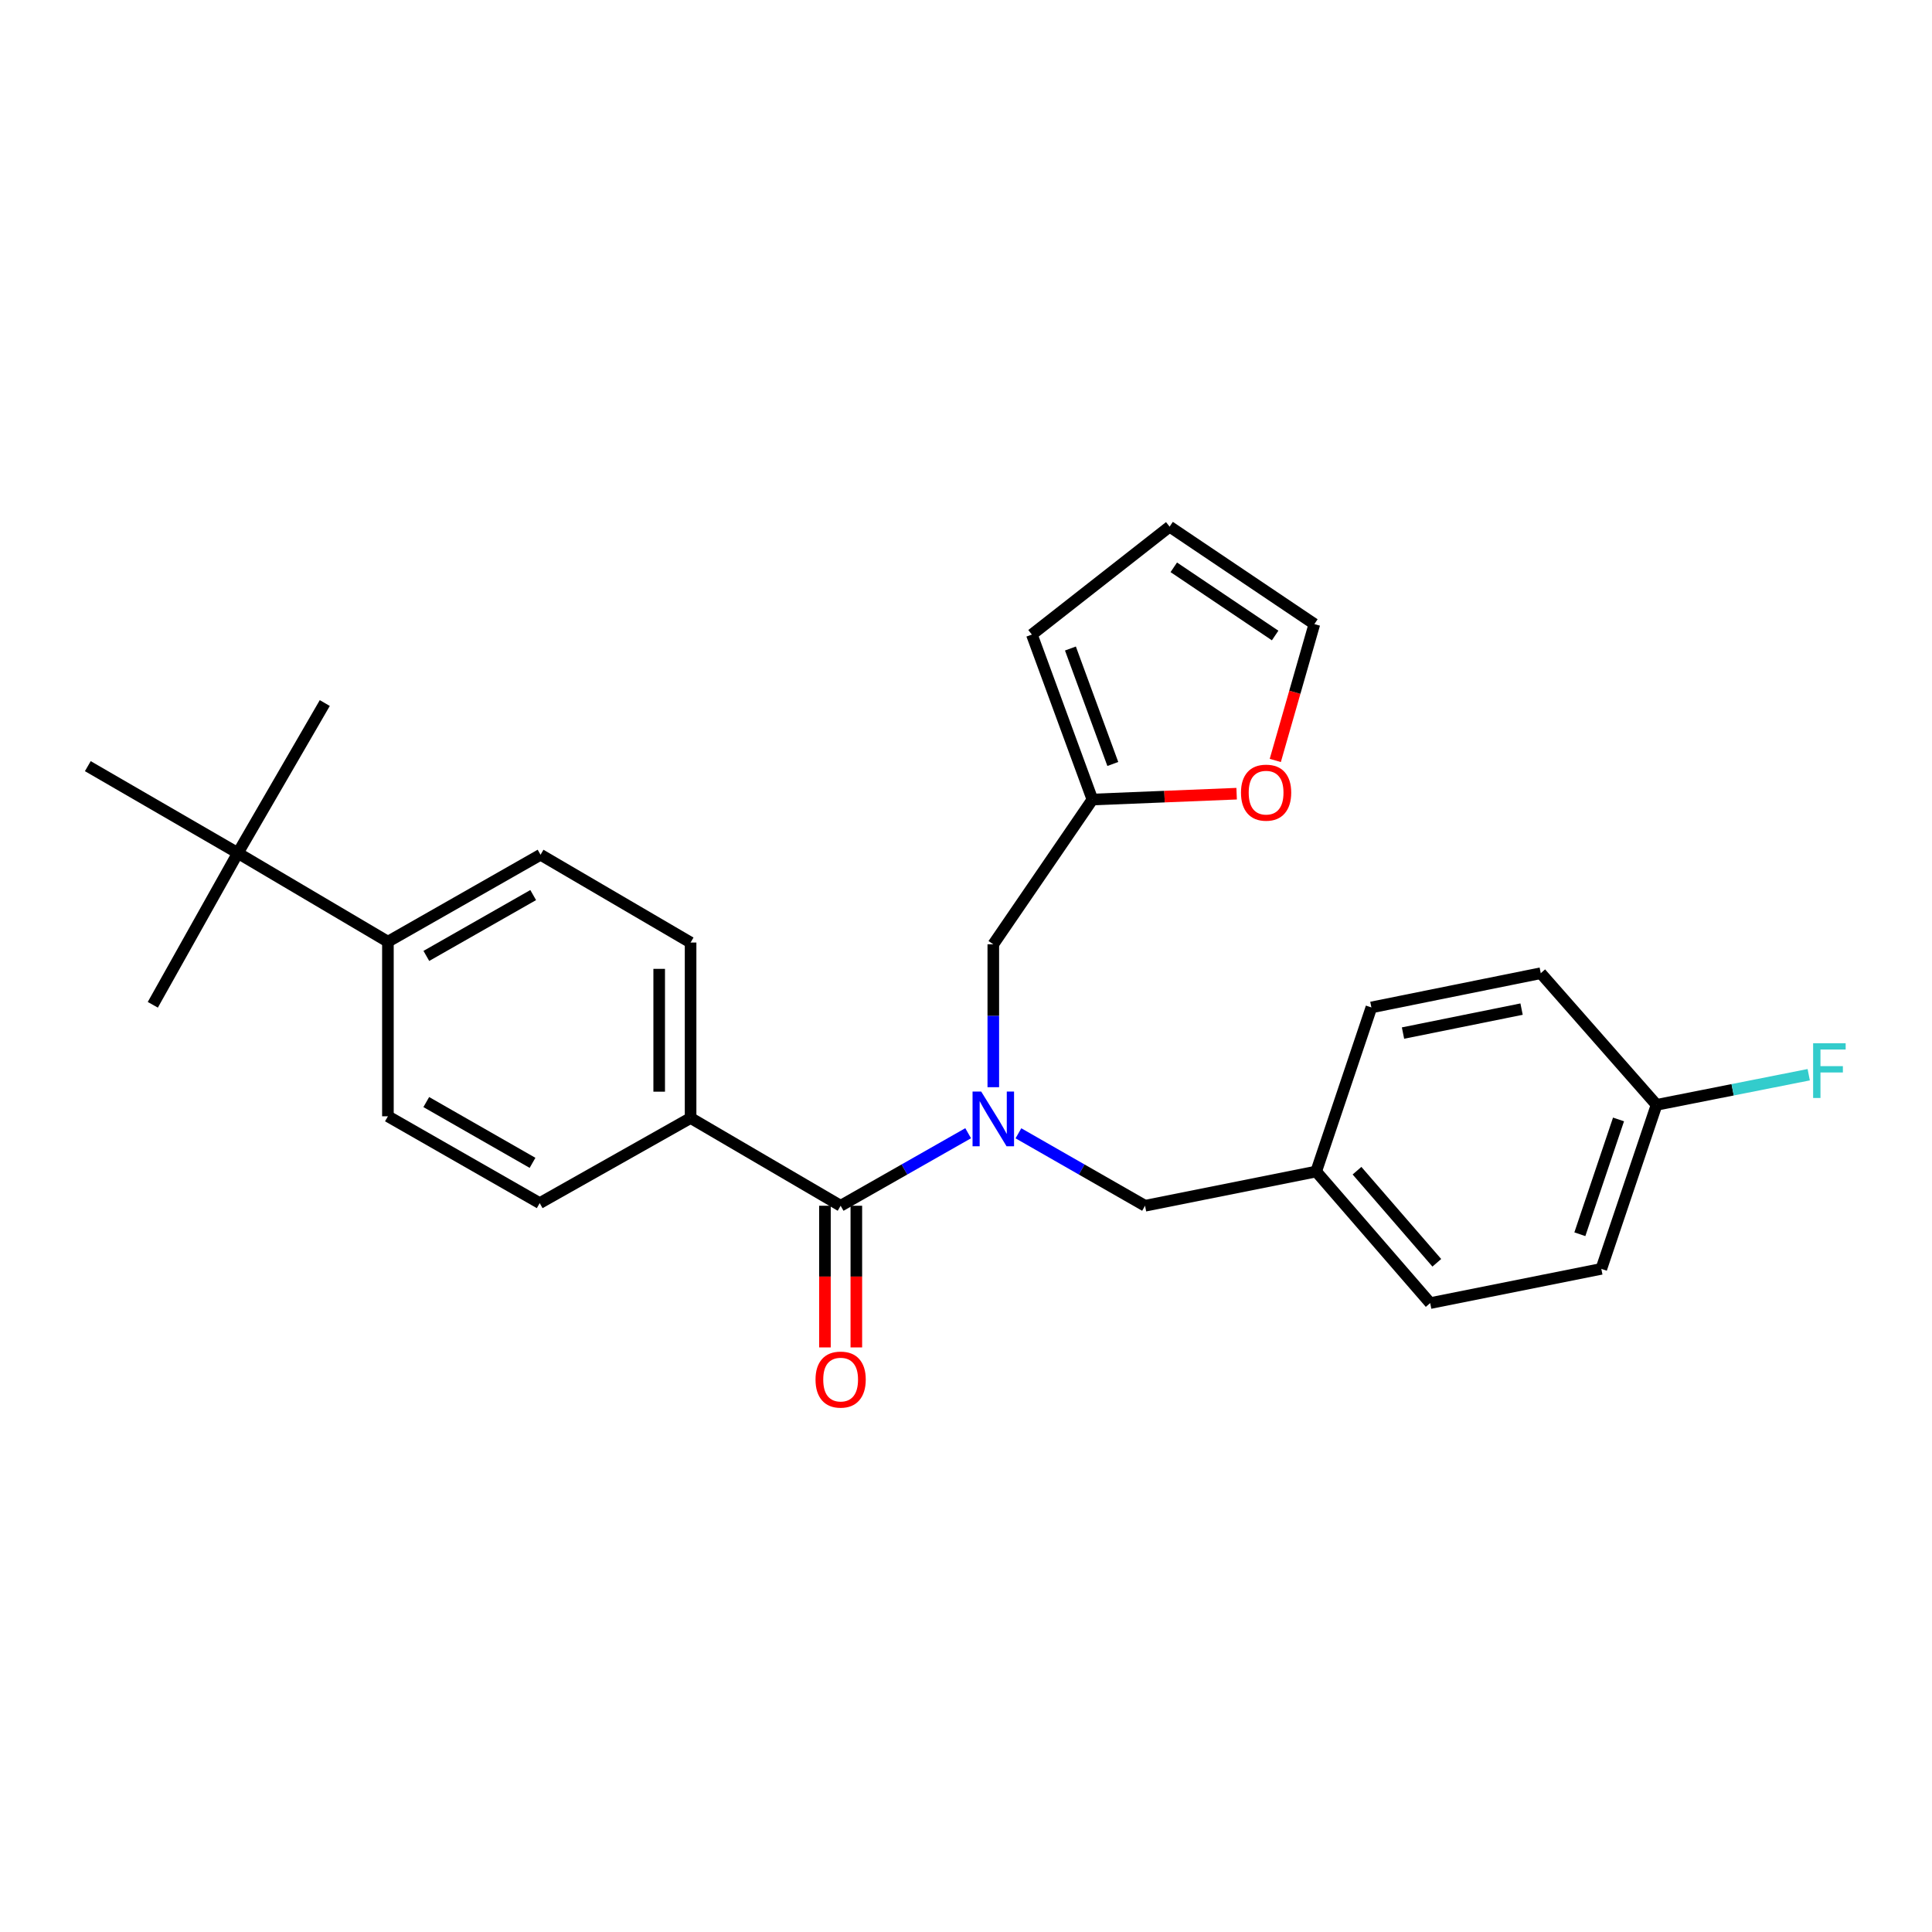 <?xml version='1.0' encoding='iso-8859-1'?>
<svg version='1.1' baseProfile='full'
              xmlns='http://www.w3.org/2000/svg'
                      xmlns:rdkit='http://www.rdkit.org/xml'
                      xmlns:xlink='http://www.w3.org/1999/xlink'
                  xml:space='preserve'
width='1000px' height='1000px' viewBox='0 0 1000 1000'>
<!-- END OF HEADER -->
<rect style='opacity:1.0;fill:#FFFFFF;stroke:none' width='1000' height='1000' x='0' y='0'> </rect>
<path class='bond-0' d='M 501.118,586.555 L 468.115,605.327' style='fill:none;fill-rule:evenodd;stroke:#0000FF;stroke-width:6px;stroke-linecap:butt;stroke-linejoin:miter;stroke-opacity:1' />
<path class='bond-0' d='M 468.115,605.327 L 435.112,624.098' style='fill:none;fill-rule:evenodd;stroke:#000000;stroke-width:6px;stroke-linecap:butt;stroke-linejoin:miter;stroke-opacity:1' />
<path class='bond-2' d='M 514.131,562.734 L 514.131,525.751' style='fill:none;fill-rule:evenodd;stroke:#0000FF;stroke-width:6px;stroke-linecap:butt;stroke-linejoin:miter;stroke-opacity:1' />
<path class='bond-2' d='M 514.131,525.751 L 514.131,488.768' style='fill:none;fill-rule:evenodd;stroke:#000000;stroke-width:6px;stroke-linecap:butt;stroke-linejoin:miter;stroke-opacity:1' />
<path class='bond-4' d='M 527.133,586.594 L 559.902,605.346' style='fill:none;fill-rule:evenodd;stroke:#0000FF;stroke-width:6px;stroke-linecap:butt;stroke-linejoin:miter;stroke-opacity:1' />
<path class='bond-4' d='M 559.902,605.346 L 592.671,624.098' style='fill:none;fill-rule:evenodd;stroke:#000000;stroke-width:6px;stroke-linecap:butt;stroke-linejoin:miter;stroke-opacity:1' />
<path class='bond-3' d='M 435.112,624.098 L 357.448,578.675' style='fill:none;fill-rule:evenodd;stroke:#000000;stroke-width:6px;stroke-linecap:butt;stroke-linejoin:miter;stroke-opacity:1' />
<path class='bond-8' d='M 426.987,624.098 L 426.987,660.759' style='fill:none;fill-rule:evenodd;stroke:#000000;stroke-width:6px;stroke-linecap:butt;stroke-linejoin:miter;stroke-opacity:1' />
<path class='bond-8' d='M 426.987,660.759 L 426.987,697.42' style='fill:none;fill-rule:evenodd;stroke:#FF0000;stroke-width:6px;stroke-linecap:butt;stroke-linejoin:miter;stroke-opacity:1' />
<path class='bond-8' d='M 443.238,624.098 L 443.238,660.759' style='fill:none;fill-rule:evenodd;stroke:#000000;stroke-width:6px;stroke-linecap:butt;stroke-linejoin:miter;stroke-opacity:1' />
<path class='bond-8' d='M 443.238,660.759 L 443.238,697.42' style='fill:none;fill-rule:evenodd;stroke:#FF0000;stroke-width:6px;stroke-linecap:butt;stroke-linejoin:miter;stroke-opacity:1' />
<path class='bond-1' d='M 565.432,413.839 L 514.131,488.768' style='fill:none;fill-rule:evenodd;stroke:#000000;stroke-width:6px;stroke-linecap:butt;stroke-linejoin:miter;stroke-opacity:1' />
<path class='bond-5' d='M 565.432,413.839 L 602.756,412.325' style='fill:none;fill-rule:evenodd;stroke:#000000;stroke-width:6px;stroke-linecap:butt;stroke-linejoin:miter;stroke-opacity:1' />
<path class='bond-5' d='M 602.756,412.325 L 640.08,410.811' style='fill:none;fill-rule:evenodd;stroke:#FF0000;stroke-width:6px;stroke-linecap:butt;stroke-linejoin:miter;stroke-opacity:1' />
<path class='bond-9' d='M 565.432,413.839 L 534.093,328.456' style='fill:none;fill-rule:evenodd;stroke:#000000;stroke-width:6px;stroke-linecap:butt;stroke-linejoin:miter;stroke-opacity:1' />
<path class='bond-9' d='M 575.987,395.432 L 554.05,335.664' style='fill:none;fill-rule:evenodd;stroke:#000000;stroke-width:6px;stroke-linecap:butt;stroke-linejoin:miter;stroke-opacity:1' />
<path class='bond-12' d='M 357.448,578.675 L 279.35,622.735' style='fill:none;fill-rule:evenodd;stroke:#000000;stroke-width:6px;stroke-linecap:butt;stroke-linejoin:miter;stroke-opacity:1' />
<path class='bond-13' d='M 357.448,578.675 L 357.448,487.856' style='fill:none;fill-rule:evenodd;stroke:#000000;stroke-width:6px;stroke-linecap:butt;stroke-linejoin:miter;stroke-opacity:1' />
<path class='bond-13' d='M 341.196,565.052 L 341.196,501.479' style='fill:none;fill-rule:evenodd;stroke:#000000;stroke-width:6px;stroke-linecap:butt;stroke-linejoin:miter;stroke-opacity:1' />
<path class='bond-16' d='M 592.671,624.098 L 681.251,606.375' style='fill:none;fill-rule:evenodd;stroke:#000000;stroke-width:6px;stroke-linecap:butt;stroke-linejoin:miter;stroke-opacity:1' />
<path class='bond-10' d='M 660.085,393.605 L 670.203,358.313' style='fill:none;fill-rule:evenodd;stroke:#FF0000;stroke-width:6px;stroke-linecap:butt;stroke-linejoin:miter;stroke-opacity:1' />
<path class='bond-10' d='M 670.203,358.313 L 680.321,323.02' style='fill:none;fill-rule:evenodd;stroke:#000000;stroke-width:6px;stroke-linecap:butt;stroke-linejoin:miter;stroke-opacity:1' />
<path class='bond-6' d='M 123.11,441.539 L 200.783,487.414' style='fill:none;fill-rule:evenodd;stroke:#000000;stroke-width:6px;stroke-linecap:butt;stroke-linejoin:miter;stroke-opacity:1' />
<path class='bond-23' d='M 123.11,441.539 L 45.455,396.559' style='fill:none;fill-rule:evenodd;stroke:#000000;stroke-width:6px;stroke-linecap:butt;stroke-linejoin:miter;stroke-opacity:1' />
<path class='bond-24' d='M 123.11,441.539 L 168.109,363.893' style='fill:none;fill-rule:evenodd;stroke:#000000;stroke-width:6px;stroke-linecap:butt;stroke-linejoin:miter;stroke-opacity:1' />
<path class='bond-25' d='M 123.11,441.539 L 79.095,520.079' style='fill:none;fill-rule:evenodd;stroke:#000000;stroke-width:6px;stroke-linecap:butt;stroke-linejoin:miter;stroke-opacity:1' />
<path class='bond-7' d='M 200.783,487.414 L 279.784,442.415' style='fill:none;fill-rule:evenodd;stroke:#000000;stroke-width:6px;stroke-linecap:butt;stroke-linejoin:miter;stroke-opacity:1' />
<path class='bond-7' d='M 220.677,494.785 L 275.977,463.286' style='fill:none;fill-rule:evenodd;stroke:#000000;stroke-width:6px;stroke-linecap:butt;stroke-linejoin:miter;stroke-opacity:1' />
<path class='bond-28' d='M 200.783,487.414 L 200.783,577.79' style='fill:none;fill-rule:evenodd;stroke:#000000;stroke-width:6px;stroke-linecap:butt;stroke-linejoin:miter;stroke-opacity:1' />
<path class='bond-11' d='M 534.093,328.456 L 605.383,272.595' style='fill:none;fill-rule:evenodd;stroke:#000000;stroke-width:6px;stroke-linecap:butt;stroke-linejoin:miter;stroke-opacity:1' />
<path class='bond-27' d='M 680.321,323.02 L 605.383,272.595' style='fill:none;fill-rule:evenodd;stroke:#000000;stroke-width:6px;stroke-linecap:butt;stroke-linejoin:miter;stroke-opacity:1' />
<path class='bond-27' d='M 660.008,328.94 L 607.551,293.642' style='fill:none;fill-rule:evenodd;stroke:#000000;stroke-width:6px;stroke-linecap:butt;stroke-linejoin:miter;stroke-opacity:1' />
<path class='bond-15' d='M 279.35,622.735 L 200.783,577.79' style='fill:none;fill-rule:evenodd;stroke:#000000;stroke-width:6px;stroke-linecap:butt;stroke-linejoin:miter;stroke-opacity:1' />
<path class='bond-15' d='M 275.635,601.887 L 220.638,570.426' style='fill:none;fill-rule:evenodd;stroke:#000000;stroke-width:6px;stroke-linecap:butt;stroke-linejoin:miter;stroke-opacity:1' />
<path class='bond-14' d='M 357.448,487.856 L 279.784,442.415' style='fill:none;fill-rule:evenodd;stroke:#000000;stroke-width:6px;stroke-linecap:butt;stroke-linejoin:miter;stroke-opacity:1' />
<path class='bond-19' d='M 681.251,606.375 L 709.827,521.443' style='fill:none;fill-rule:evenodd;stroke:#000000;stroke-width:6px;stroke-linecap:butt;stroke-linejoin:miter;stroke-opacity:1' />
<path class='bond-20' d='M 681.251,606.375 L 740.262,674.478' style='fill:none;fill-rule:evenodd;stroke:#000000;stroke-width:6px;stroke-linecap:butt;stroke-linejoin:miter;stroke-opacity:1' />
<path class='bond-20' d='M 702.385,605.948 L 743.693,653.62' style='fill:none;fill-rule:evenodd;stroke:#000000;stroke-width:6px;stroke-linecap:butt;stroke-linejoin:miter;stroke-opacity:1' />
<path class='bond-17' d='M 857.436,571.868 L 828.842,656.764' style='fill:none;fill-rule:evenodd;stroke:#000000;stroke-width:6px;stroke-linecap:butt;stroke-linejoin:miter;stroke-opacity:1' />
<path class='bond-17' d='M 837.745,579.415 L 817.73,638.842' style='fill:none;fill-rule:evenodd;stroke:#000000;stroke-width:6px;stroke-linecap:butt;stroke-linejoin:miter;stroke-opacity:1' />
<path class='bond-18' d='M 857.436,571.868 L 896.814,564.07' style='fill:none;fill-rule:evenodd;stroke:#000000;stroke-width:6px;stroke-linecap:butt;stroke-linejoin:miter;stroke-opacity:1' />
<path class='bond-18' d='M 896.814,564.07 L 936.192,556.272' style='fill:none;fill-rule:evenodd;stroke:#33CCCC;stroke-width:6px;stroke-linecap:butt;stroke-linejoin:miter;stroke-opacity:1' />
<path class='bond-26' d='M 857.436,571.868 L 797.495,503.728' style='fill:none;fill-rule:evenodd;stroke:#000000;stroke-width:6px;stroke-linecap:butt;stroke-linejoin:miter;stroke-opacity:1' />
<path class='bond-22' d='M 709.827,521.443 L 797.495,503.728' style='fill:none;fill-rule:evenodd;stroke:#000000;stroke-width:6px;stroke-linecap:butt;stroke-linejoin:miter;stroke-opacity:1' />
<path class='bond-22' d='M 726.196,534.715 L 787.563,522.315' style='fill:none;fill-rule:evenodd;stroke:#000000;stroke-width:6px;stroke-linecap:butt;stroke-linejoin:miter;stroke-opacity:1' />
<path class='bond-21' d='M 740.262,674.478 L 828.842,656.764' style='fill:none;fill-rule:evenodd;stroke:#000000;stroke-width:6px;stroke-linecap:butt;stroke-linejoin:miter;stroke-opacity:1' />
<path  class='atom-0' d='M 507.871 564.994
L 517.151 579.994
Q 518.071 581.474, 519.551 584.154
Q 521.031 586.834, 521.111 586.994
L 521.111 564.994
L 524.871 564.994
L 524.871 593.314
L 520.991 593.314
L 511.031 576.914
Q 509.871 574.994, 508.631 572.794
Q 507.431 570.594, 507.071 569.914
L 507.071 593.314
L 503.391 593.314
L 503.391 564.994
L 507.871 564.994
' fill='#0000FF'/>
<path  class='atom-6' d='M 642.33 410.272
Q 642.33 403.472, 645.69 399.672
Q 649.05 395.872, 655.33 395.872
Q 661.61 395.872, 664.97 399.672
Q 668.33 403.472, 668.33 410.272
Q 668.33 417.152, 664.93 421.072
Q 661.53 424.952, 655.33 424.952
Q 649.09 424.952, 645.69 421.072
Q 642.33 417.192, 642.33 410.272
M 655.33 421.752
Q 659.65 421.752, 661.97 418.872
Q 664.33 415.952, 664.33 410.272
Q 664.33 404.712, 661.97 401.912
Q 659.65 399.072, 655.33 399.072
Q 651.01 399.072, 648.65 401.872
Q 646.33 404.672, 646.33 410.272
Q 646.33 415.992, 648.65 418.872
Q 651.01 421.752, 655.33 421.752
' fill='#FF0000'/>
<path  class='atom-9' d='M 422.112 714.067
Q 422.112 707.267, 425.472 703.467
Q 428.832 699.667, 435.112 699.667
Q 441.392 699.667, 444.752 703.467
Q 448.112 707.267, 448.112 714.067
Q 448.112 720.947, 444.712 724.867
Q 441.312 728.747, 435.112 728.747
Q 428.872 728.747, 425.472 724.867
Q 422.112 720.987, 422.112 714.067
M 435.112 725.547
Q 439.432 725.547, 441.752 722.667
Q 444.112 719.747, 444.112 714.067
Q 444.112 708.507, 441.752 705.707
Q 439.432 702.867, 435.112 702.867
Q 430.792 702.867, 428.432 705.667
Q 426.112 708.467, 426.112 714.067
Q 426.112 719.787, 428.432 722.667
Q 430.792 725.547, 435.112 725.547
' fill='#FF0000'/>
<path  class='atom-19' d='M 938.471 539.993
L 955.311 539.993
L 955.311 543.233
L 942.271 543.233
L 942.271 551.833
L 953.871 551.833
L 953.871 555.113
L 942.271 555.113
L 942.271 568.313
L 938.471 568.313
L 938.471 539.993
' fill='#33CCCC'/>
</svg>
